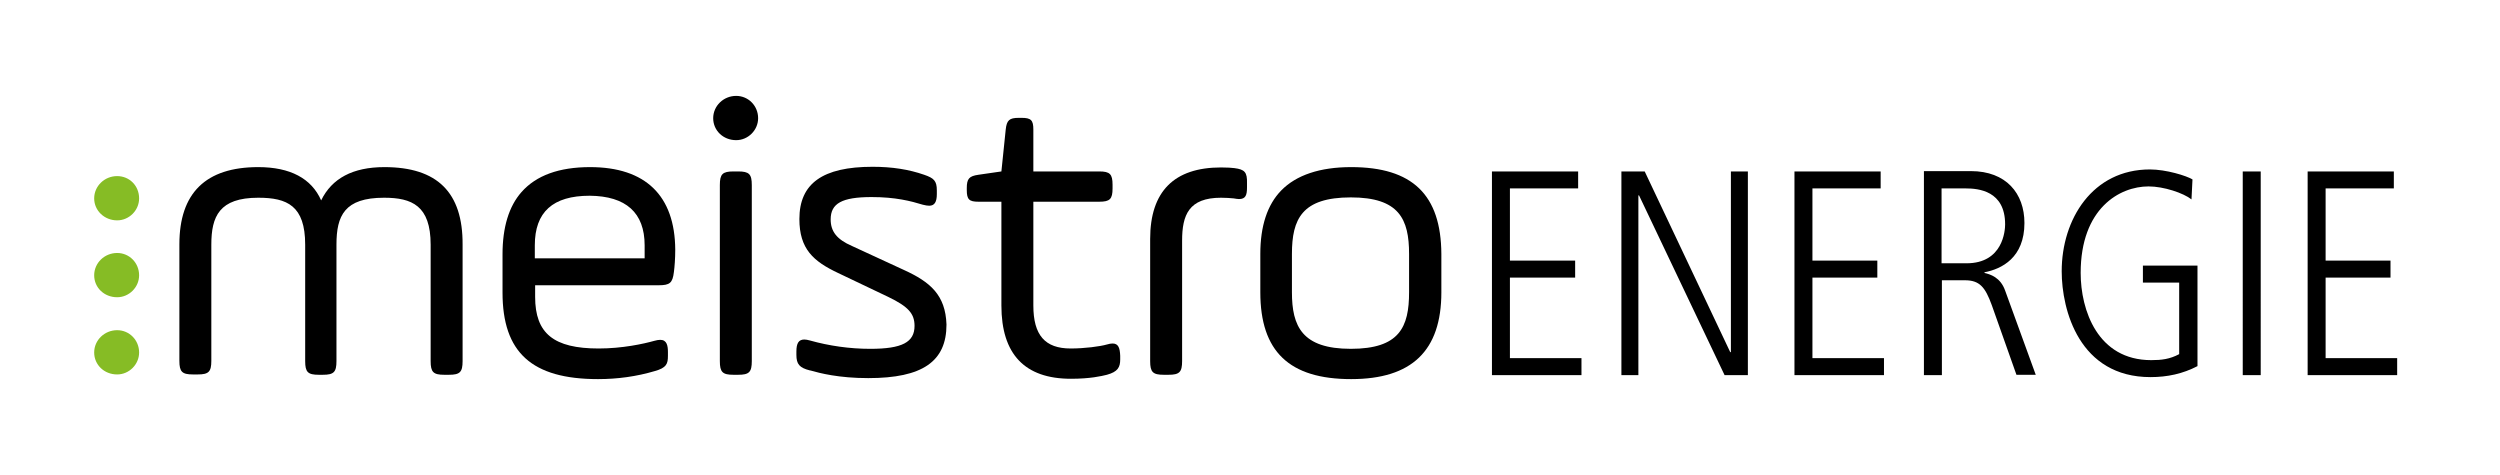 <?xml version="1.0" encoding="UTF-8"?>
<svg width="200px" height="38px" xmlns="http://www.w3.org/2000/svg" xmlns:xlink="http://www.w3.org/1999/xlink" version="1.0" id="Ebene_1" x="0px" y="0px" viewBox="0 0 751.2 141.7" style="enable-background:new 0 0 751.2 141.7;" xml:space="preserve">
<style type="text/css">
	.st0{fill:#86BC25;}
</style>
<g>
	<g>
		<g>
			<path d="M448.3,112.2h26.9v-5.1h-21.5V82.9h19.6v-5.1h-19.6V56.1h20.5V51h-25.9V112.2z M487.2,112.2h5.1v-54h0.2l25.7,54h7V51     h-5.1v54.3h-0.2L494.2,51h-7V112.2z M539.2,112.2h26.9v-5.1h-21.5V82.9h19.5v-5.1h-19.5V56.1h20.5V51h-25.9V112.2z M578.1,112.2     h5.4V83.7h6.9c4.4,0,6.1,2,8.1,7.5l7.4,20.9h5.8l-9.2-25.3c-1.4-4-4.5-4.9-6.2-5.3v-0.2c5.2-1,12-4.4,12-14.8     c0-8.9-5.5-15.6-16.1-15.6h-14.1V112.2z M583.5,56.1h7.1c3.9,0,11.9,0.7,11.9,10.8c0,1.8-0.6,11.7-11.6,11.7h-7.5V56.1z      M643.8,84.4h11v21.5c-2.8,1.5-5.3,1.8-8.4,1.8c-16.1,0-21.2-15-21.2-26.2c0-19.4,11.7-26,20.4-26c4.6,0,10.5,2,12.9,3.9l0.3-6     c-1.8-1.1-7.9-3-12.8-3c-17.2,0-26.5,14.9-26.5,30.6c0,11.7,5.3,31.8,26.7,31.8c5,0,9.7-1,14.1-3.3V79.3h-16.4V84.4z      M673.9,112.2h5.4V51h-5.4V112.2z M693.4,112.2h26.9v-5.1h-21.5V82.9h19.5v-5.1h-19.5V56.1h20.5V51h-25.9V112.2z"></path>
		</g>
	</g>
	<path d="M115.5,49.7c-9.5,0-15.8,3.4-19,10c-2.9-6.6-9.3-10-18.9-10c-15.8,0-23.7,7.8-23.7,23.2v35c0,3.3,0.8,4.1,4.1,4.1h1.4   c3.3,0,4.1-0.8,4.1-4.1V73c0-8.5,2.4-14.1,14.1-14.1c8.7,0,14.1,2.4,14.1,14.1v35c0,3.3,0.8,4.1,4.1,4.1h1.2c3.3,0,4.1-0.8,4.1-4.1   V73c0-8.7,2.4-14.1,14.3-14.1c8.4,0,14,2.4,14,14.1v35c0,3.3,0.8,4.1,4.1,4.1h1.4c3.3,0,4.1-0.8,4.1-4.1V73   C139.1,57.3,131.4,49.7,115.5,49.7z"></path>
	<path d="M177.3,49.7c-9.3,0-16.2,2.5-20.6,7.5c-3.8,4.3-5.7,10.6-5.7,18.7v11.5c0,18,8.8,26,28.7,26c5.9,0,11.6-0.8,17-2.4   c3.6-1,4-2.2,4-4.6v-1.1c0-1.9-0.3-3.7-2.3-3.7c-0.5,0-1.1,0.1-1.8,0.3c-3.2,0.9-9.6,2.3-16.7,2.3c-13.5,0-19.1-4.5-19.1-15.5v-3.5   h37.1c3.4,0,4.2-0.7,4.6-4c0.2-1.5,0.4-4,0.4-6.7C202.8,58.3,194,49.7,177.3,49.7z M193.7,73.2v3.9h-33v-3.9   c0-10,5.4-14.9,16.5-14.9C188.1,58.4,193.7,63.4,193.7,73.2z"></path>
	<path d="M221.2,28.3c-3.8,0-6.9,3-6.9,6.7c0,3.7,3,6.6,6.9,6.6c3.6,0,6.6-3,6.6-6.6C227.8,31.3,224.9,28.3,221.2,28.3z"></path>
	<path class="st0" d="M35.2,98.7c-3.8,0-6.9,3-6.9,6.7c0,3.7,3,6.6,6.9,6.6c3.6,0,6.6-3,6.6-6.6C41.8,101.7,38.9,98.7,35.2,98.7z"></path>
	<path class="st0" d="M35.2,65.7c3.6,0,6.6-3,6.6-6.6c0-3.8-2.9-6.7-6.6-6.7c-3.8,0-6.9,3-6.9,6.7C28.3,62.8,31.4,65.7,35.2,65.7z"></path>
	<path class="st0" d="M35.2,75.5c-3.8,0-6.9,3-6.9,6.7c0,3.7,3,6.6,6.9,6.6c3.6,0,6.6-3,6.6-6.6C41.8,78.5,38.9,75.5,35.2,75.5z"></path>
	<path d="M221.8,51h-1.4c-3.3,0-4.1,0.8-4.1,4.1V108c0,3.3,0.8,4.1,4.1,4.1h1.4c3.3,0,4.1-0.8,4.1-4.1V55.1   C225.9,51.8,225.1,51,221.8,51z"></path>
	<path d="M271.6,80.6L256,73.4c-4.6-2-6.4-4.4-6.4-8c0-4.8,3.4-6.7,12.3-6.7c7.2,0,11.8,1.2,15.4,2.3c0.8,0.2,1.4,0.3,1.9,0.3   c1.6,0,2.3-1.1,2.3-3.5v-1.1c0-2.9-0.9-3.7-3.8-4.7c-4.6-1.6-9.6-2.4-15.5-2.4c-15,0-22,5-22,15.7c0,9,4.2,12.7,11.6,16.2l15.1,7.2   c6,2.9,7.9,5,7.9,8.7c0,4.9-3.7,6.9-13.3,6.9c-6.2,0-12.4-0.9-18.1-2.5c-0.7-0.2-1.3-0.3-1.7-0.3c-1.7,0-2.4,1.1-2.4,3.6v1   c0,2.8,0.9,3.9,4.1,4.7l0.1,0c2.8,0.8,8.5,2.3,17.4,2.3c16.3,0,23.5-5,23.5-16.1C284.1,88.1,279.5,84.2,271.6,80.6z"></path>
	<path d="M334.3,102.7c-0.5,0-1,0.1-1.7,0.3c-2.1,0.6-6.7,1.2-10.9,1.2c-7.7,0-11.2-4-11.2-12.9V60.1h19.8c3.2,0,4-0.8,4-4V55   c0-3.2-0.8-4-4-4h-19.8V38.4c0-2.8-0.7-3.5-3.5-3.5h-0.9c-2.8,0-3.6,0.7-3.9,3.5L300.9,51l-6.9,1c-2.8,0.4-3.5,1.2-3.5,4v0.6   c0,2.8,0.7,3.5,3.5,3.5h6.9v31.2c0,14.6,7,22,20.9,22c5.8,0,9.2-0.8,10.8-1.2c3.3-0.9,4-2.3,4-4.6v-1.1   C336.5,104.1,336.1,102.7,334.3,102.7z"></path>
	<path d="M370.9,50c-0.9-0.1-2-0.2-4-0.2c-14.1,0-21.3,7.2-21.3,21.5V108c0,3.3,0.8,4.1,4.1,4.1h1.4c3.3,0,4.1-0.8,4.1-4.1V71.8   c0-7.7,2-12.9,11.7-12.9c1.5,0,2.7,0.1,3.8,0.2c0.6,0.1,1.2,0.2,1.6,0.2c2,0,2.4-1.2,2.4-3.5v-1.2C374.8,51.2,374,50.4,370.9,50z"></path>
	<path d="M406,49.7c-9.4,0-16.5,2.4-21,7c-4.2,4.3-6.3,10.7-6.3,19.1v11.5c0,17.8,8.7,26.1,27.3,26.1c18.2,0,27.1-8.5,27.1-26.1   V75.8C433,58,424.4,49.7,406,49.7z M388.2,75.8c0-10.5,3-17,17.7-17c14.5,0,17.5,6.5,17.5,17v11.5c0,10.5-2.9,17-17.5,17   c-14.7,0-17.7-6.8-17.7-17V75.8z"></path>
</g>
</svg>
